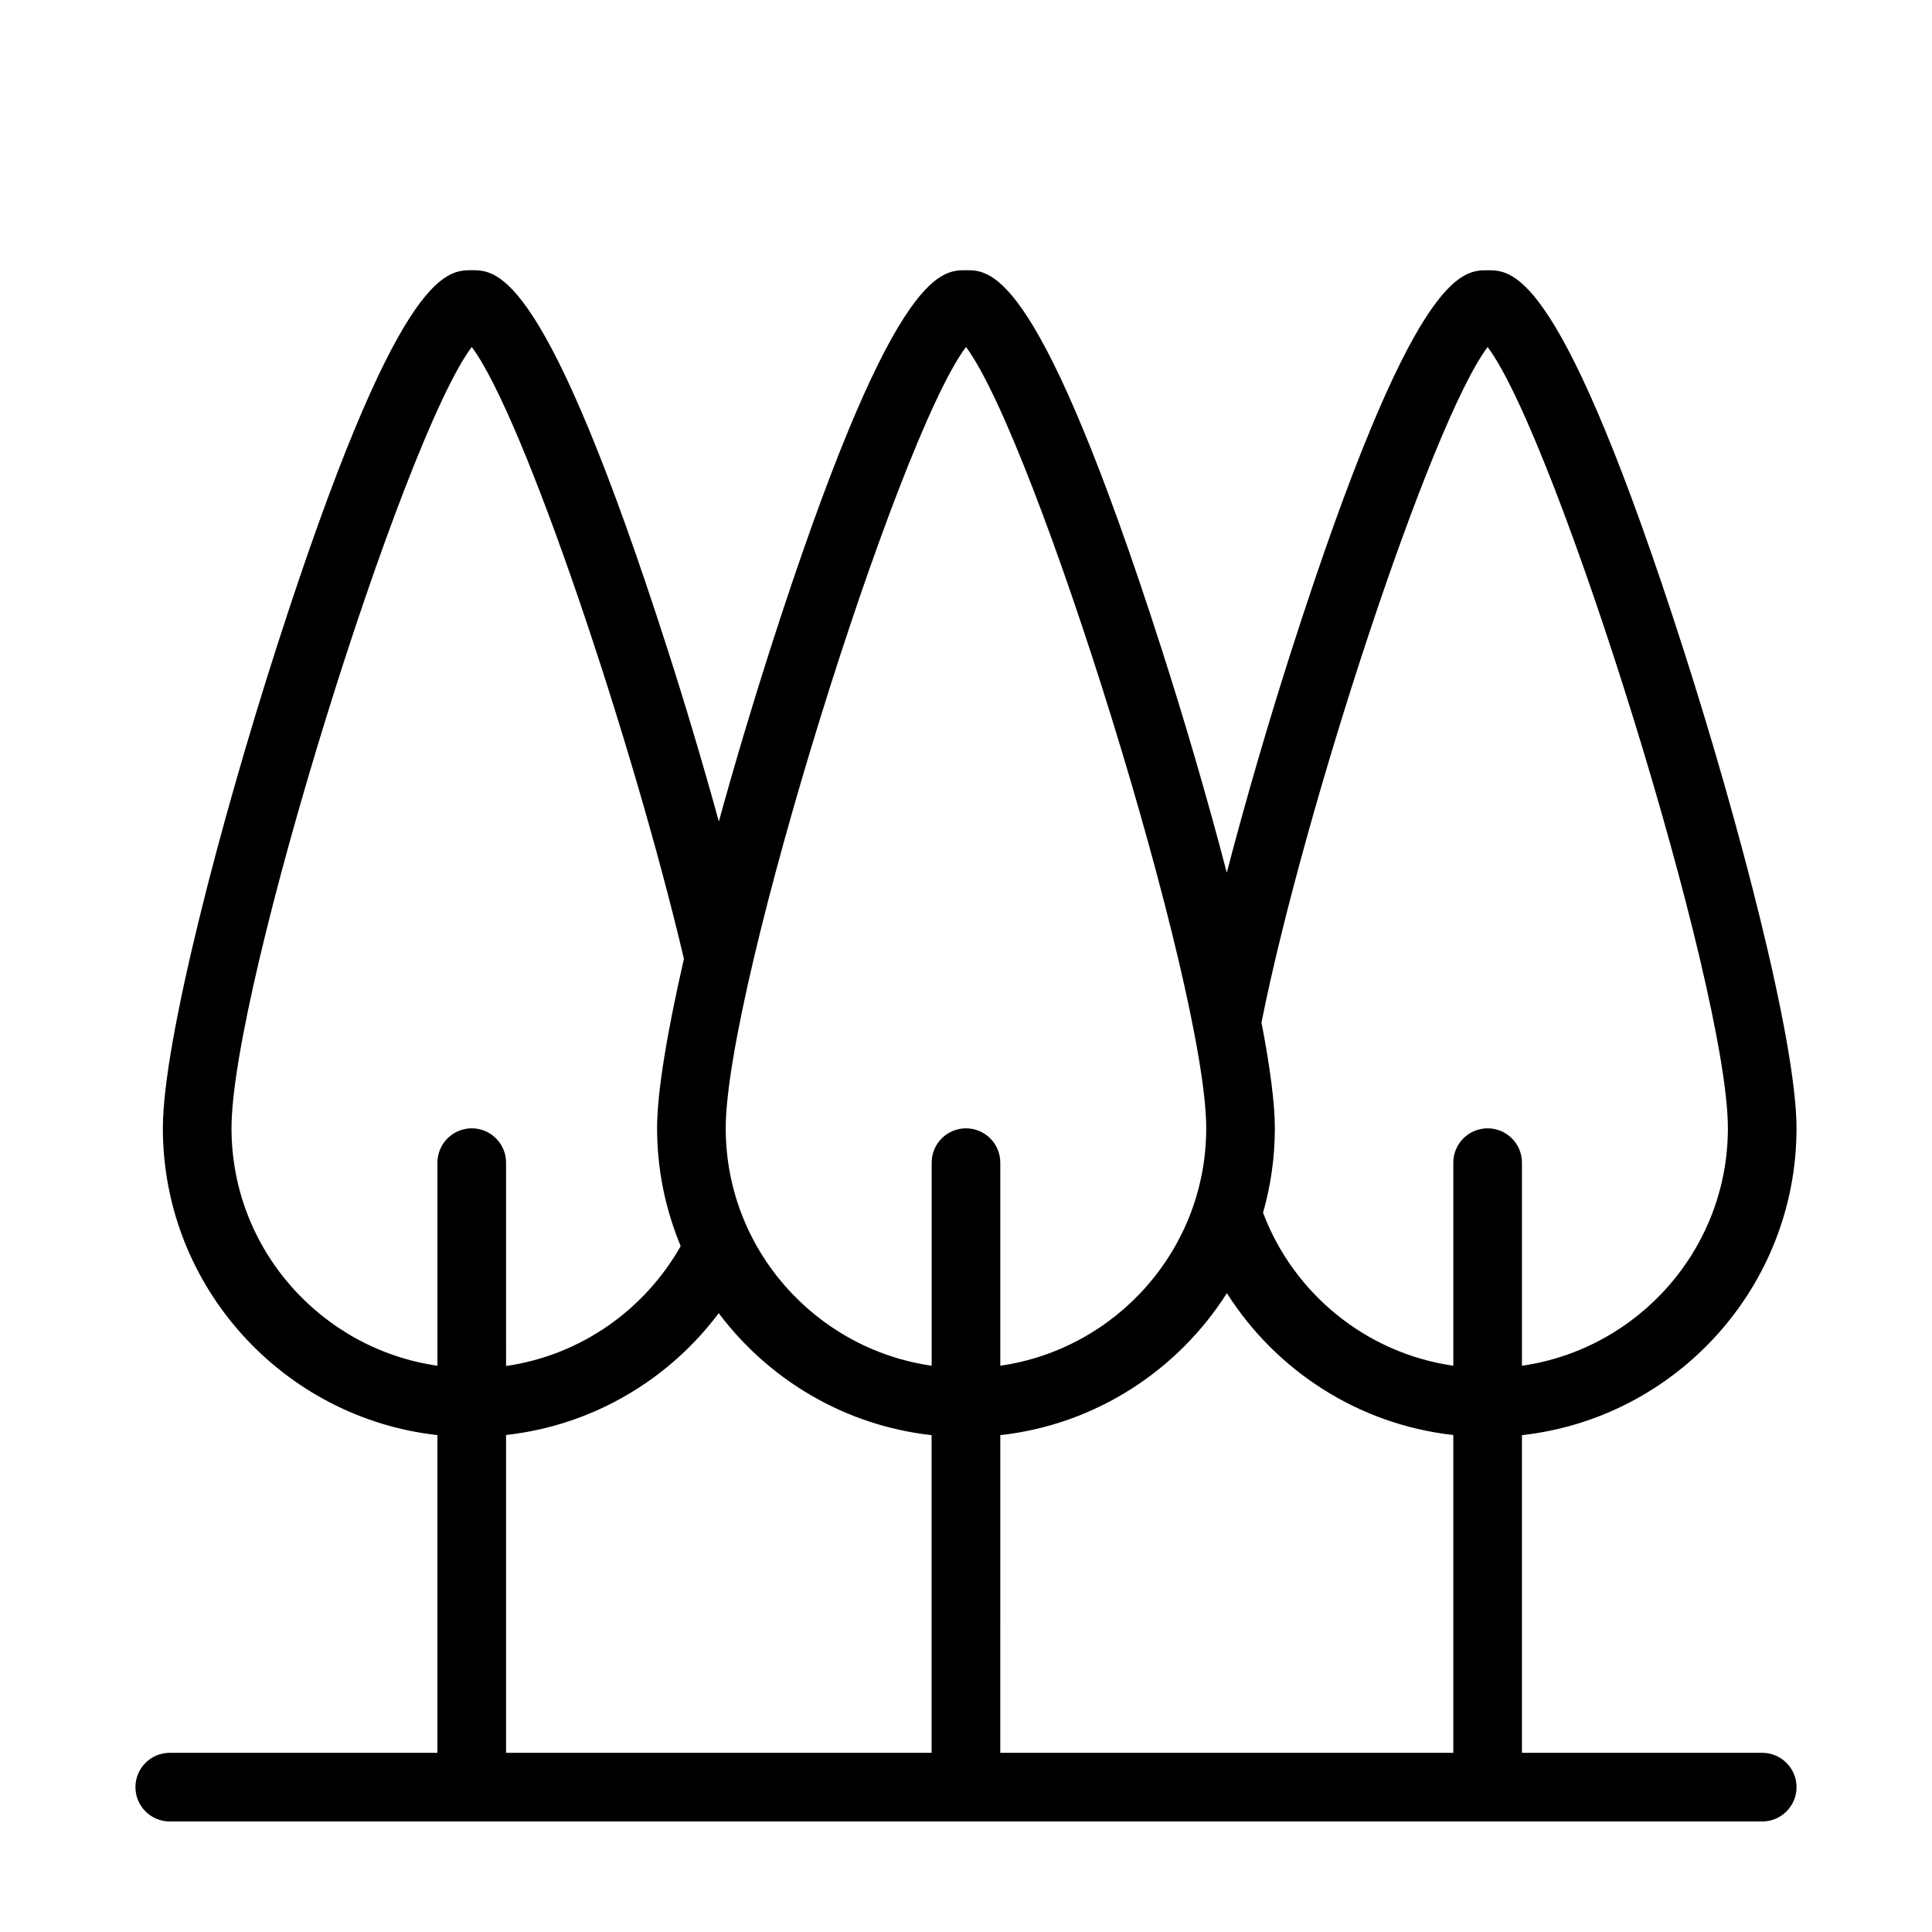 <?xml version="1.0" encoding="UTF-8"?>
<!-- The Best Svg Icon site in the world: iconSvg.co, Visit us! https://iconsvg.co -->
<svg fill="#000000" width="800px" height="800px" version="1.1" viewBox="144 144 512 512" xmlns="http://www.w3.org/2000/svg">
 <path d="m611 608.52h-63.668v-84.191c40.867-4.539 72.762-39.277 72.762-81.34 0-23.102-15.547-82.02-29.996-126.99-32.242-100.38-45.004-100.38-51.863-100.38-6.852 0-19.613 0-51.863 100.38-5.961 18.551-12.098 39.457-17.262 59.258-5.164-19.801-11.305-40.711-17.266-59.258-32.234-100.39-44.996-100.39-51.848-100.39s-19.613 0-51.863 100.38c-4.613 14.355-9.336 30.133-13.629 45.711-4.293-15.578-9.008-31.352-13.621-45.711-32.242-100.38-45.004-100.38-51.863-100.38-6.856 0-19.613 0-51.863 100.38-14.449 44.969-29.996 103.89-29.996 126.99 0 42.062 31.891 76.801 72.762 81.34v84.191l-70.934 0.004c-5.023 0-9.094 4.07-9.094 9.094 0 5.023 4.07 9.098 9.094 9.098h422.02c5.023 0 9.094-4.07 9.094-9.094 0-5.019-4.074-9.098-9.098-9.098zm-341.98-165.5c-5.023 0-9.094 4.07-9.094 9.094v53.82c-30.805-4.438-54.574-30.93-54.574-62.941 0-37.363 45.316-182.62 63.668-207.04 13.75 18.305 42.613 104.39 56.23 162.14-4.316 18.871-7.117 35.109-7.117 44.906 0 11.062 2.258 21.594 6.254 31.23-9.512 16.812-26.398 28.914-46.27 31.773l-0.004-53.891c0-5.023-4.07-9.094-9.094-9.094zm121.88 165.5h-112.79v-84.23c23.004-2.559 43.141-14.66 56.359-32.285 13.23 17.629 33.398 29.77 56.418 32.324v84.191zm9.094-165.5c-5.023 0-9.094 4.07-9.094 9.094v53.82c-30.805-4.438-54.574-30.93-54.574-62.941 0-37.363 45.316-182.62 63.668-207.04 18.348 24.43 63.668 169.68 63.668 207.04 0 32.008-23.77 58.504-54.574 62.941v-53.82c0-5.023-4.07-9.094-9.094-9.094zm129.15 165.5h-120.06l0.004-84.191c25.258-2.805 47.055-17.16 60.043-37.629 12.988 20.465 34.77 34.781 60.008 37.594v84.227zm9.094-165.5c-5.023 0-9.094 4.07-9.094 9.094v53.82c-23.211-3.344-42.371-19.211-50.426-40.543 2.031-7.125 3.129-14.629 3.129-22.395 0-6.715-1.32-16.473-3.543-28.027 11.195-56.129 44.762-158.82 59.934-179.01 18.348 24.43 63.668 169.68 63.668 207.04 0 32.008-23.77 58.504-54.574 62.941v-53.824c0-5.023-4.07-9.094-9.094-9.094z"/>
</svg>